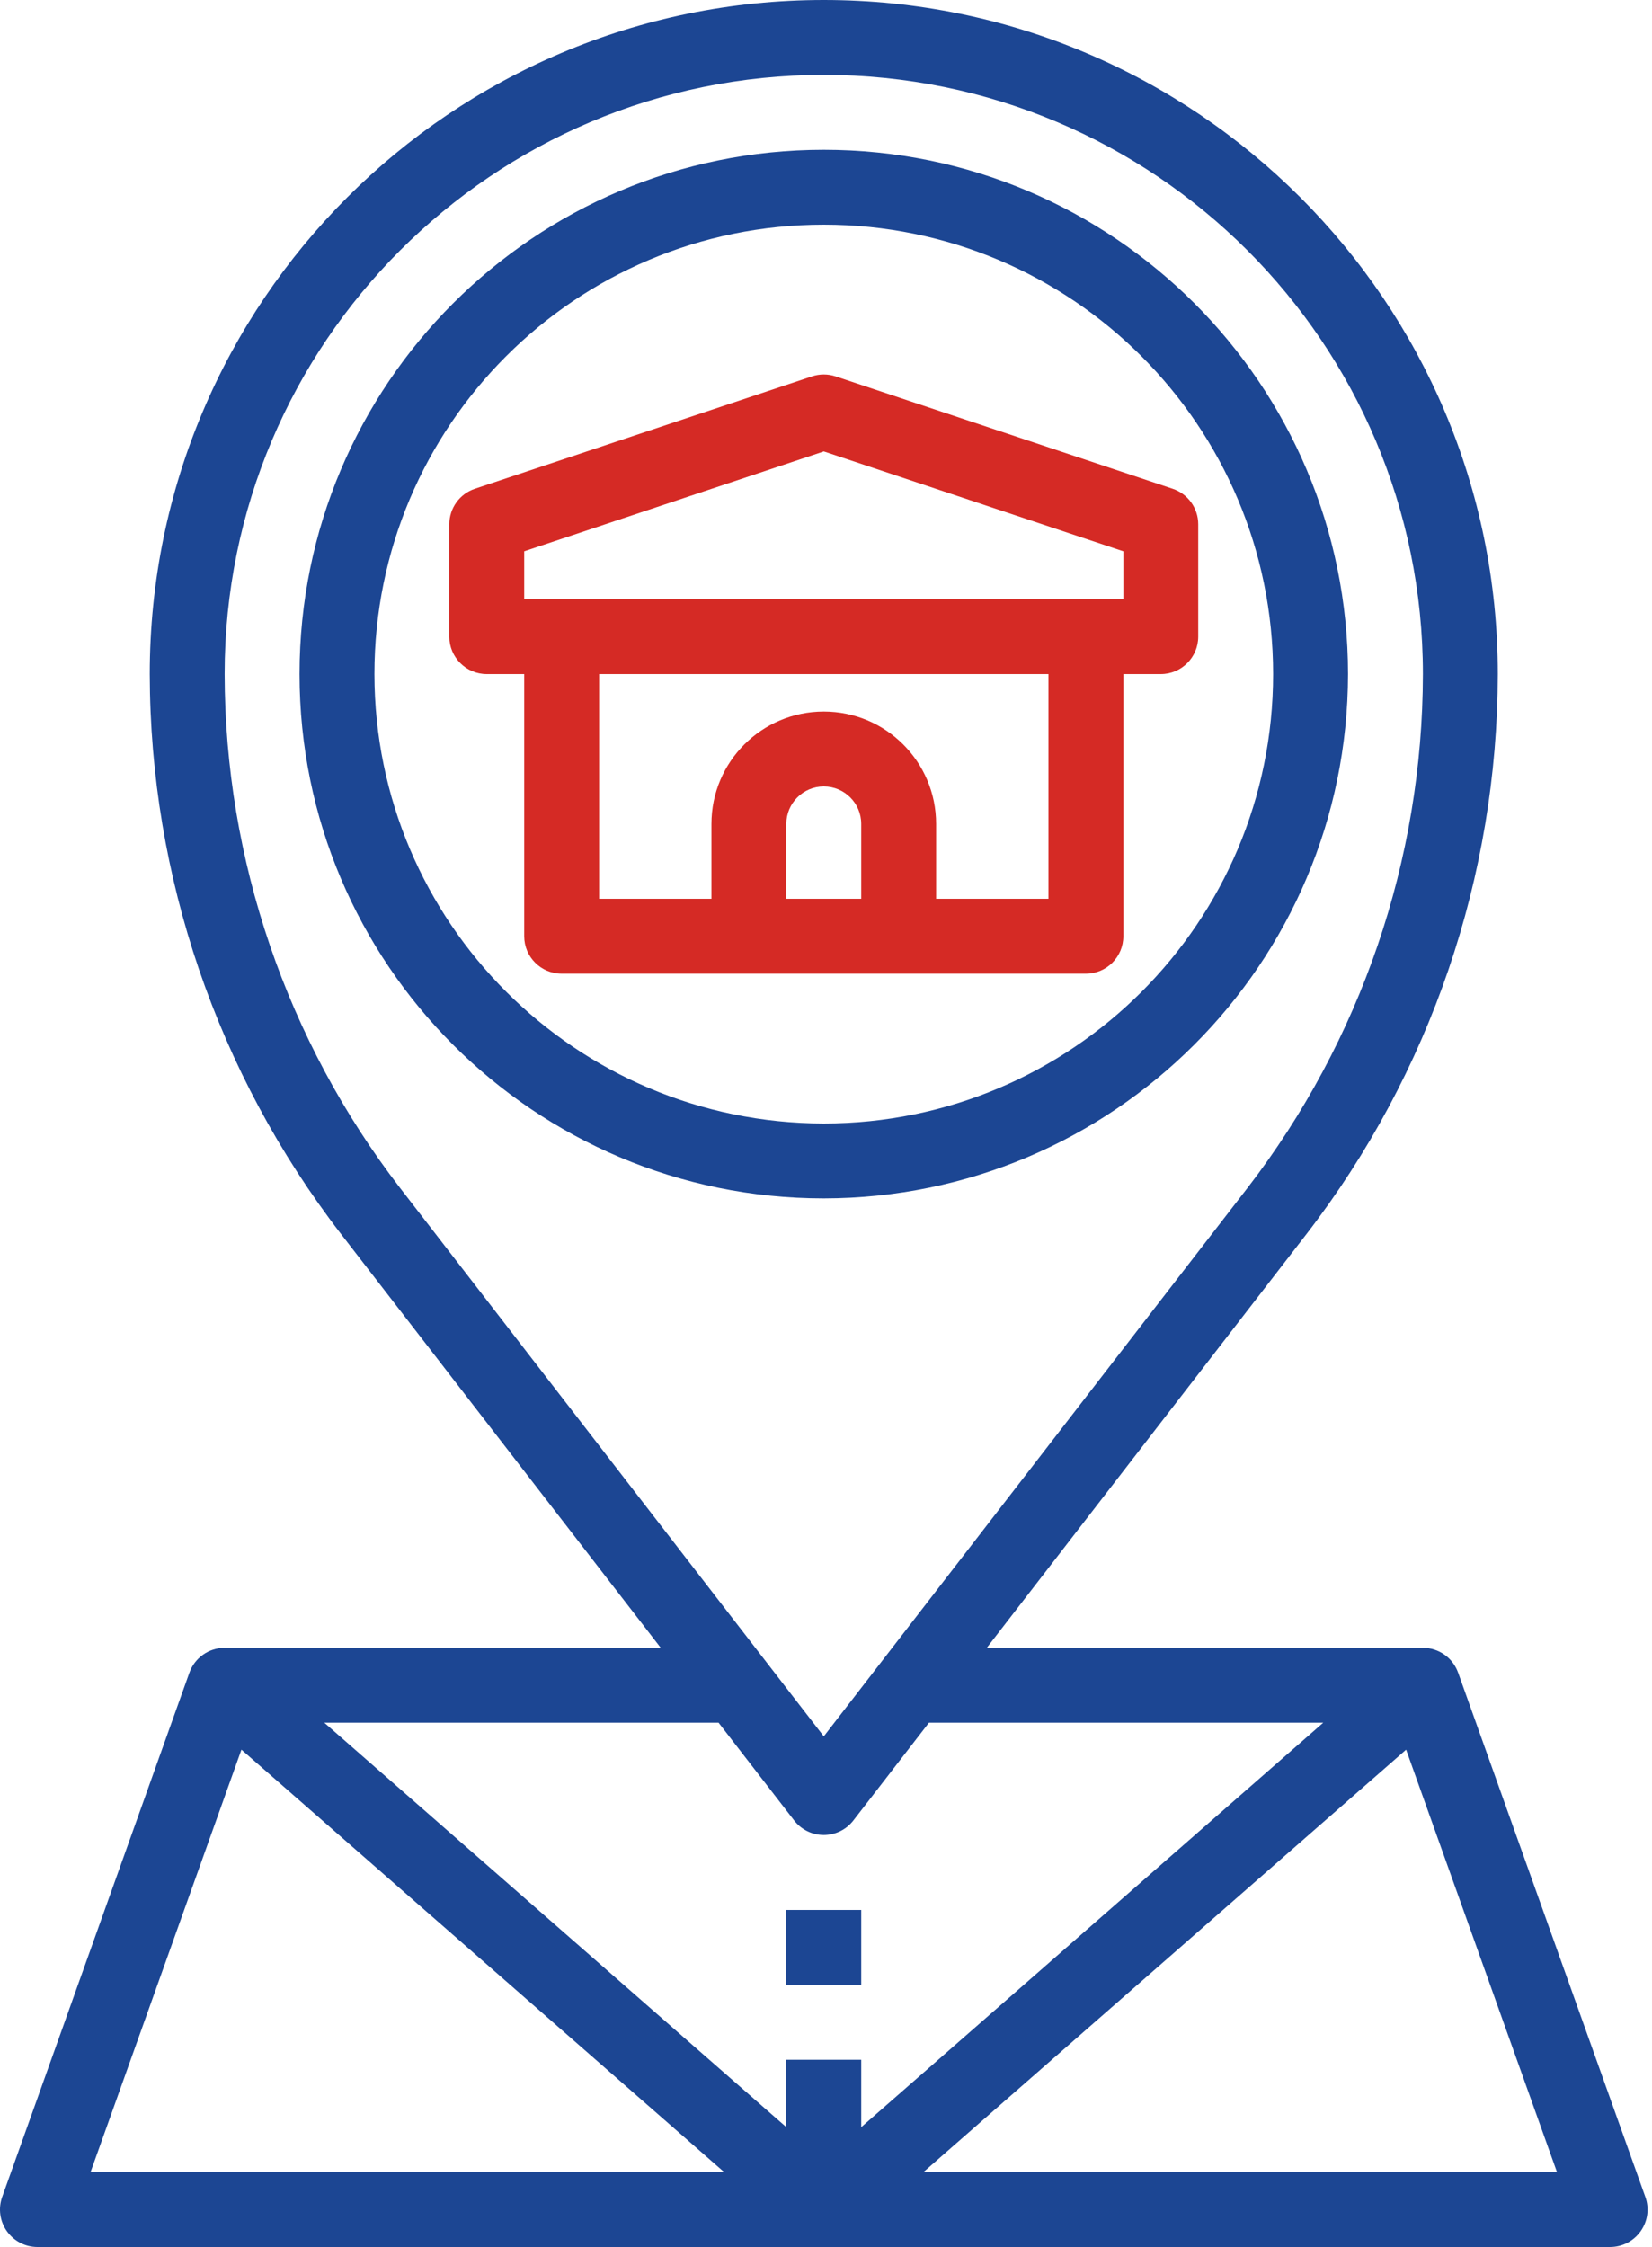 <?xml version="1.0" encoding="UTF-8"?> <svg xmlns="http://www.w3.org/2000/svg" width="75" height="102" viewBox="0 0 75 102" fill="none"> <path d="M8.599 75.929L0.099 99.729C-0.087 100.249 -0.008 100.827 0.311 101.279C0.629 101.73 1.147 101.999 1.699 102H73.099C73.651 101.999 74.169 101.73 74.487 101.279C74.805 100.827 74.884 100.249 74.698 99.729L66.198 75.929C65.957 75.252 65.317 74.801 64.599 74.8H44.8L59.328 56C64.936 48.718 67.983 39.79 67.999 30.6C67.999 13.7 54.299 0 37.399 0C20.499 0 6.799 13.7 6.799 30.6C6.814 39.79 9.862 48.718 15.469 56L29.997 74.8H10.199C9.481 74.801 8.841 75.252 8.599 75.929ZM10.961 79.424L32.876 98.6H4.111L10.961 79.424ZM70.686 98.6H41.922L63.837 79.424L70.686 98.6ZM10.199 30.6C10.199 15.578 22.377 3.4 37.399 3.4C52.421 3.4 64.599 15.578 64.599 30.6C64.585 39.039 61.785 47.236 56.637 53.923L37.399 78.821L18.16 53.923C13.012 47.236 10.213 39.039 10.199 30.6ZM36.054 82.638C36.376 83.055 36.872 83.298 37.399 83.298C37.925 83.298 38.421 83.055 38.743 82.638L42.174 78.2H60.075L39.099 96.56V93.5H35.699V96.56L14.723 78.2H32.623L36.054 82.638Z" fill="#1C4693"></path> <path d="M50.999 42.5V30.6H52.699C53.638 30.6 54.399 29.838 54.399 28.9V23.8C54.399 23.068 53.931 22.418 53.236 22.186L37.936 17.086C37.587 16.971 37.21 16.971 36.862 17.086L21.562 22.186C20.867 22.418 20.399 23.068 20.399 23.8V28.9C20.399 29.838 21.16 30.6 22.099 30.6H23.799V42.5C23.799 43.438 24.56 44.2 25.499 44.2H49.299C50.238 44.2 50.999 43.438 50.999 42.5ZM23.799 25.026L37.399 20.492L50.999 25.026V27.2H23.799V25.026ZM39.099 40.8H35.699V37.4C35.699 36.461 36.46 35.7 37.399 35.7C38.338 35.7 39.099 36.461 39.099 37.4V40.8ZM42.499 40.8V37.4C42.499 34.583 40.215 32.3 37.399 32.3C34.582 32.3 32.299 34.583 32.299 37.4V40.8H27.199V30.6H47.599V40.8H42.499Z" fill="#D52A25"></path> <path d="M35.699 86.7H39.099V90.1H35.699V86.7Z" fill="#1C4693"></path> <path d="M61.199 30.6C61.199 17.456 50.543 6.8 37.399 6.8C24.254 6.8 13.599 17.456 13.599 30.6C13.599 43.744 24.254 54.4 37.399 54.4C50.537 54.386 61.184 43.738 61.199 30.6ZM16.999 30.6C16.999 19.333 26.132 10.2 37.399 10.2C48.665 10.2 57.799 19.333 57.799 30.6C57.799 41.867 48.665 51 37.399 51C26.137 50.987 17.011 41.861 16.999 30.6Z" fill="#1C4693"></path> </svg> 